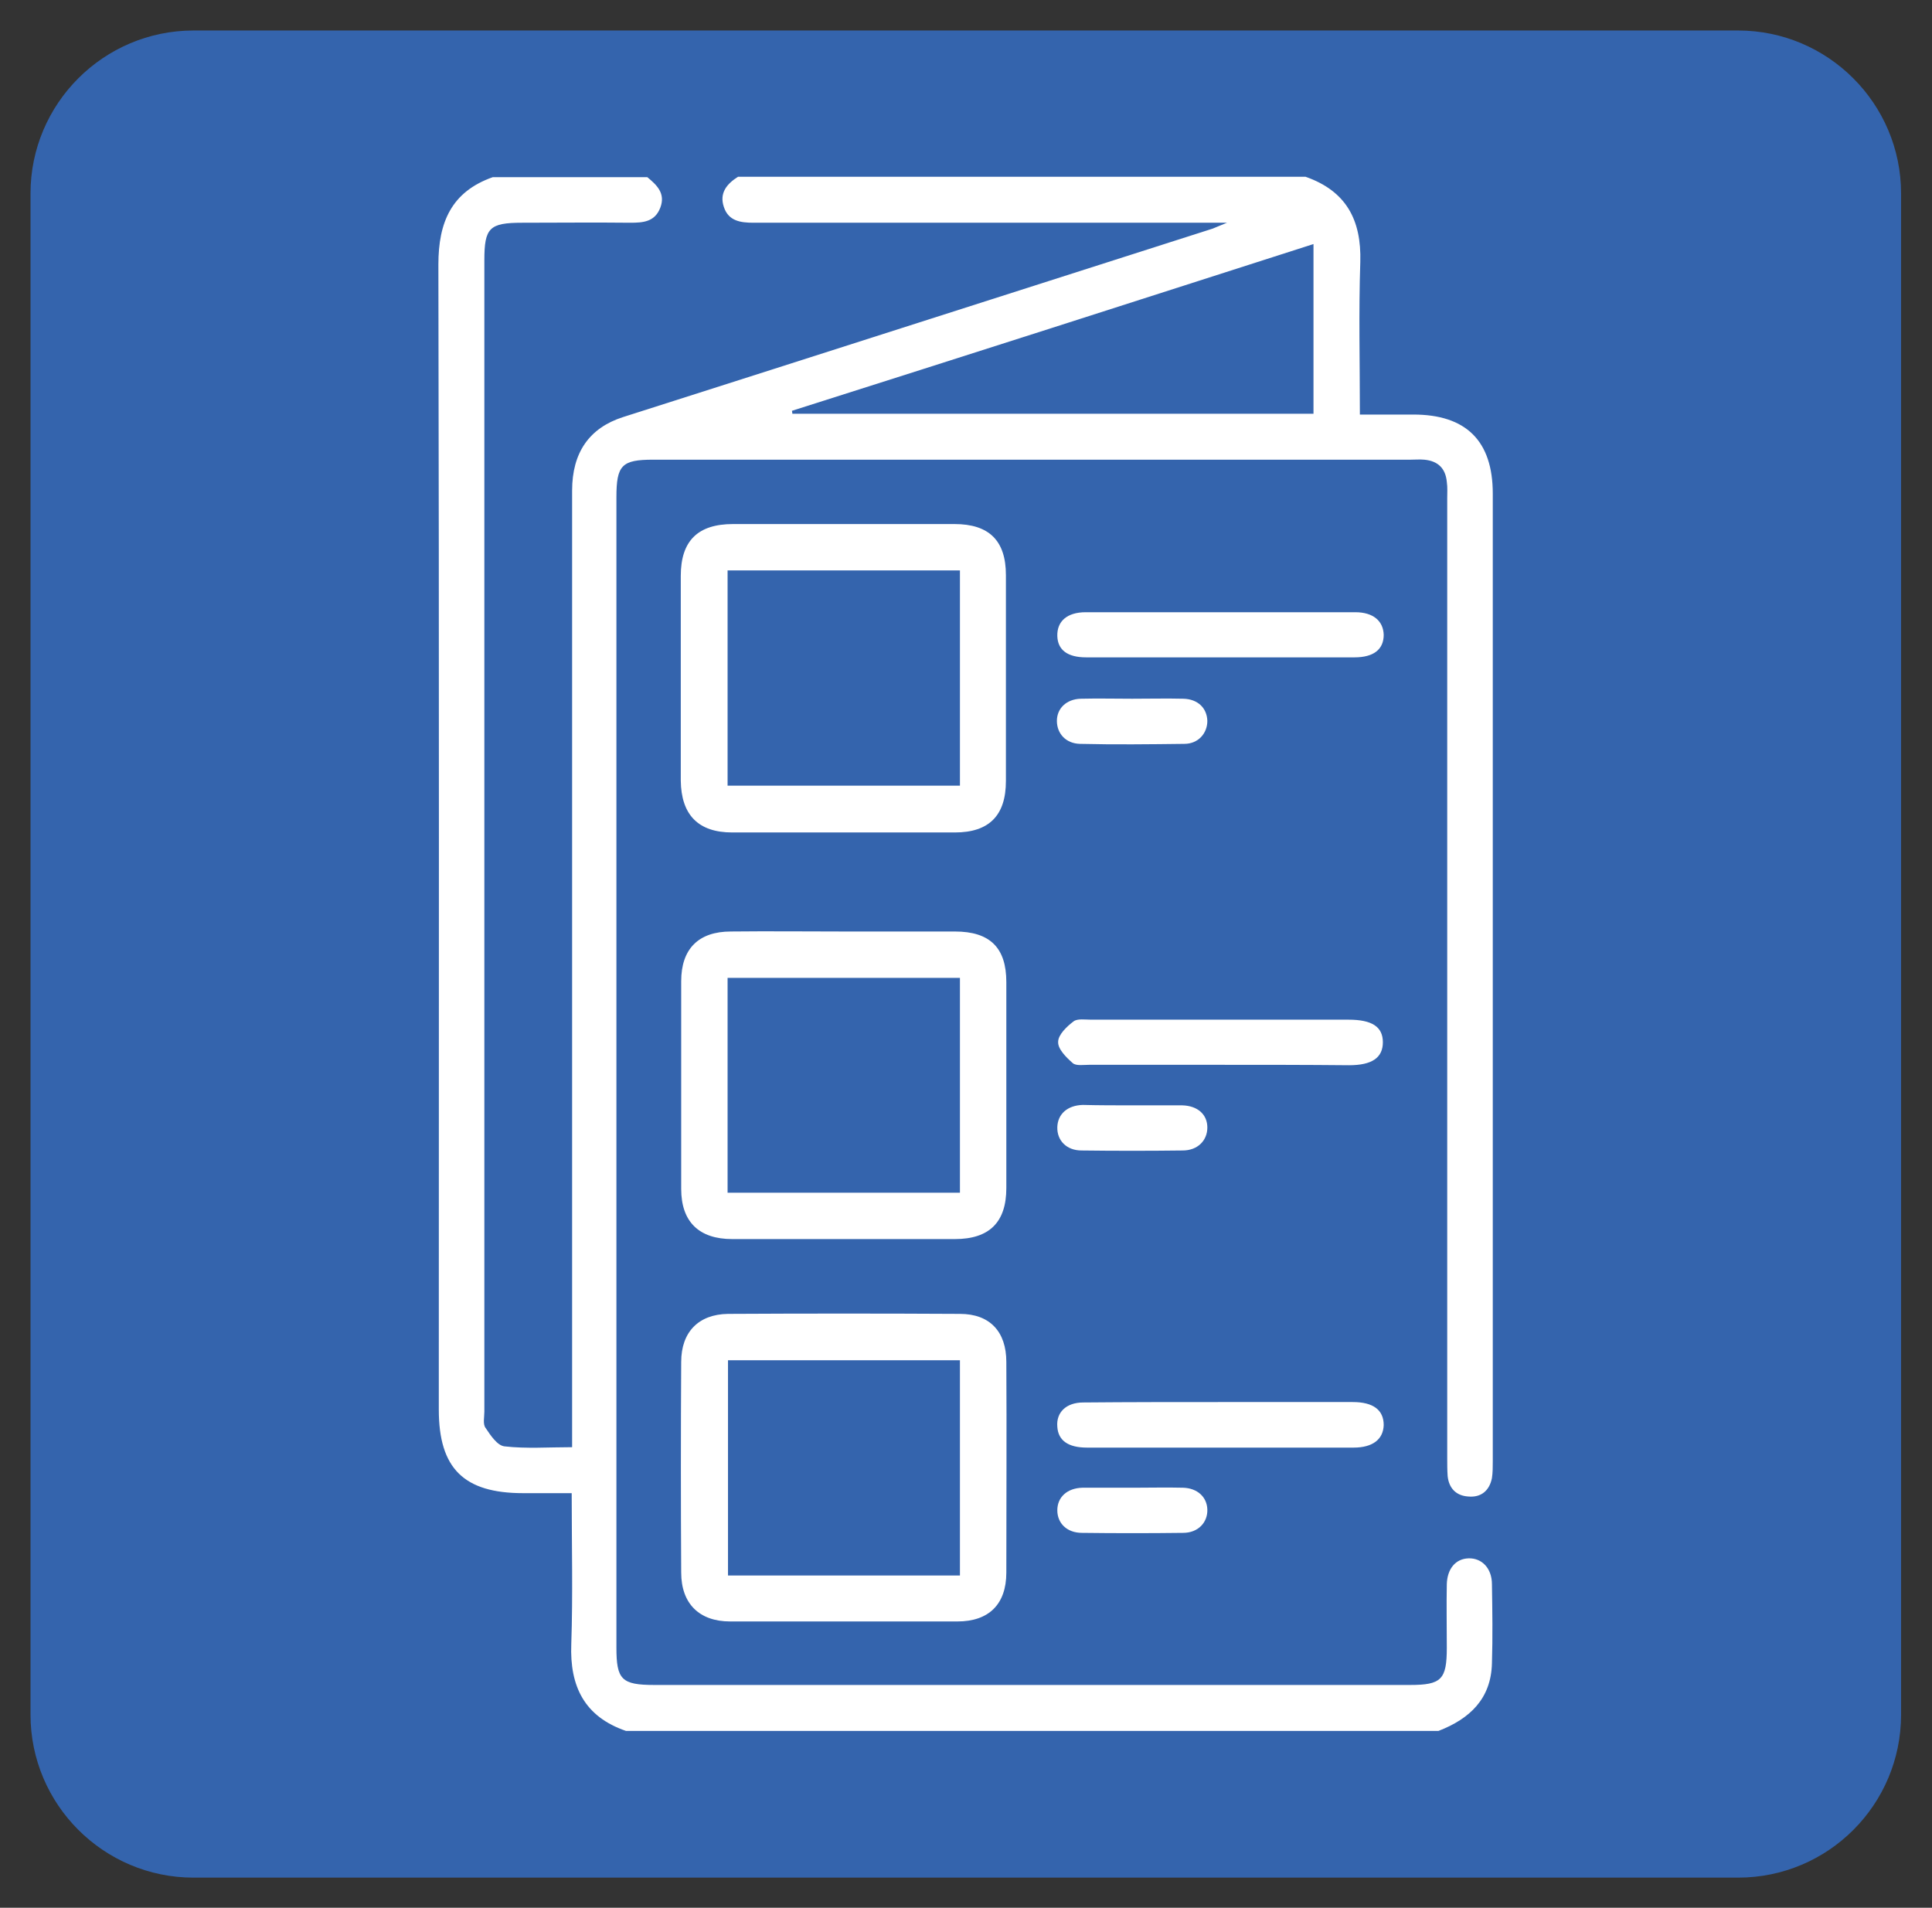 <svg xmlns="http://www.w3.org/2000/svg" xmlns:xlink="http://www.w3.org/1999/xlink" id="Capa_1" x="0px" y="0px" viewBox="0 0 462.3 456.5" style="enable-background:new 0 0 462.3 456.5;" xml:space="preserve"><rect x="0" y="0" width="462.3" height="456.5" fill="#333333" stroke="none"/><style type="text/css">	.st0{fill:#3464AD;}	.st1{fill:#FFFFFF;}</style><path class="st0" d="M415.9,449.3H46.3c-21.5,0-39-17.5-39-39v-364c0-21.5,17.5-39,39-39h369.6c21.5,0,39,17.5,39,39v364 C454.9,431.8,437.5,449.3,415.9,449.3z"></path><path class="st1" d="M149.8,414.2c-9.9-3.4-13.5-10.6-13.1-20.8c0.4-11.8,0.1-23.7,0.1-36.1c-4,0-7.8,0-11.6,0 c-14.2,0-20.2-5.9-20.2-20c0-91.3,0.1-182.7-0.1-274c0-10.1,3.1-17.4,13-20.9c12.3,0,24.7,0,37,0c2.3,1.9,4.4,3.9,3.1,7.3 c-1.3,3.4-4.1,3.6-7.2,3.6c-8.6-0.1-17.2,0-25.8,0c-7.9,0-9.1,1.2-9.1,9c0,91.8,0,183.7,0,275.5c0,1.3-0.4,3,0.3,3.9 c1.2,1.8,2.8,4.2,4.5,4.4c5.2,0.6,10.6,0.2,16.2,0.2c0-1.8,0-3.4,0-4.9c0-74.7,0-149.3,0-224c0-9.1,4.1-15,12.2-17.6 c47.1-15,94.1-30.1,141.1-45.1c0.8-0.3,1.6-0.7,3.4-1.4c-2.4,0-3.8,0-5.1,0c-36.1,0-72.1,0-108.2,0c-3.1,0-6-0.4-7.1-3.8 c-1.1-3.3,0.7-5.5,3.4-7.2c45.3,0,90.5,0,135.8,0c9.7,3.4,13.4,10.3,13.1,20.4c-0.4,12-0.1,23.9-0.1,36.5c4.4,0,8.6,0,12.8,0 c12.6,0,19,6.3,19,18.9c0,77.2,0,154.4,0,231.6c0,1.3,0,2.7-0.2,4c-0.6,3-2.6,4.7-5.7,4.4c-2.9-0.2-4.6-2-4.9-4.9 c-0.1-1.4-0.1-2.9-0.1-4.4c0-76.5,0-153,0-229.5c0-1.3,0.1-2.7-0.1-4c-0.3-3.2-2.1-5-5.4-5.3c-1.1-0.1-2.2,0-3.3,0 c-60.4,0-120.8,0-181.2,0c-7.5,0-8.8,1.3-8.8,9c0,91.7,0,183.5,0,275.2c0,7.7,1.2,9,9.1,9c60.3,0,120.5,0,180.8,0 c7.5,0,8.8-1.3,8.8-8.9c0-5.1-0.1-10.2,0-15.2c0.1-3.7,2.1-6.1,5.2-6.2c3.2-0.1,5.6,2.4,5.6,6.2c0.1,6.3,0.2,12.6,0,18.9 c-0.2,8.5-5.3,13.3-12.8,16.2C279.6,414.2,214.7,414.2,149.8,414.2z M189.5,98.3c0,0.2,0.1,0.4,0.1,0.7c41.5,0,83,0,124.7,0 c0-13.6,0-26.9,0-40.6C272.6,71.8,231.1,85.1,189.5,98.3z"></path><path class="st1" d="M201.7,199.2c-8.8,0-17.7,0-26.5,0c-8.1,0-12.2-4.2-12.3-12.4c0-16.3,0-32.6,0-49c0-8.4,4.1-12.4,12.5-12.4 c17.7,0,35.3,0,53,0c8.3,0,12.3,4,12.3,12.2c0,16.4,0,32.9,0,49.3c0,8.2-4,12.3-12.2,12.3C219.6,199.2,210.7,199.2,201.7,199.2z  M174.1,136.5c0,17.3,0,34.3,0,51.5c18.6,0,37.1,0,55.6,0c0-17.3,0-34.3,0-51.5C211.1,136.5,192.8,136.5,174.1,136.5z"></path><path class="st1" d="M202,222.9c8.8,0,17.6,0,26.5,0c8.4,0,12.3,3.9,12.3,12.1c0,16.4,0,32.9,0,49.3c0,8.2-4.1,12.2-12.3,12.2 c-17.8,0-35.5,0-53.3,0c-7.9,0-12.2-4.1-12.2-12c0-16.6,0-33.1,0-49.7c0-7.7,4.1-11.9,11.9-11.9C183.9,222.8,193,222.9,202,222.9z  M174.1,285.4c18.7,0,37.1,0,55.6,0c0-17.2,0-34.2,0-51.4c-18.6,0-37,0-55.6,0C174.1,251.2,174.1,268.1,174.1,285.4z"></path><path class="st1" d="M201.9,388c-9.1,0-18.1,0-27.2,0c-7.4,0-11.7-4.3-11.7-11.7c-0.1-16.8-0.1-33.6,0-50.4 c0-7.1,4.1-11.4,11.2-11.5c18.5-0.1,37-0.1,55.5,0c7.2,0,11.1,4.3,11.1,11.5c0.1,16.8,0,33.6,0,50.4c0,7.6-4.2,11.7-11.7,11.7 C220.1,388,211,388,201.9,388z M174.2,325.5c0,17.3,0,34.4,0,51.5c18.6,0,37,0,55.5,0c0-17.3,0-34.4,0-51.5 C211,325.5,192.6,325.5,174.2,325.5z"></path><path class="st1" d="M292.2,335.5c10.5,0,21,0,31.5,0c4.9,0,7.4,1.9,7.4,5.5c-0.1,3.4-2.6,5.4-7.2,5.4c-21.3,0-42.5,0-63.8,0 c-4.5,0-6.9-1.7-7.1-5c-0.3-3.4,2.1-5.8,6.2-5.8C270.2,335.5,281.2,335.5,292.2,335.5z"></path><path class="st1" d="M291.8,157.3c-10.6,0-21.3,0-31.9,0c-4.5,0-6.8-1.8-6.9-5.1c-0.1-3.5,2.3-5.7,6.8-5.7c21.5,0,43,0,64.5,0 c4.3,0,6.7,2.1,6.8,5.4c0,3.5-2.4,5.4-7,5.4C313.3,157.3,302.5,157.3,291.8,157.3z"></path><path class="st1" d="M291.8,254.8c-10.4,0-20.8,0-31.2,0c-1.3,0-3.1,0.3-3.9-0.4c-1.6-1.4-3.6-3.4-3.5-5.1c0-1.7,2.1-3.7,3.7-4.9 c0.9-0.7,2.8-0.4,4.2-0.4c20.5,0,41.1,0,61.6,0c5.6,0,8.2,1.7,8.2,5.4c0,3.7-2.6,5.5-8.1,5.5C312.6,254.8,302.2,254.8,291.8,254.8z"></path><path class="st1" d="M270.9,167.2c4.1,0,8.2-0.1,12.3,0c3.4,0.1,5.6,2.2,5.7,5.3c0,3-2.2,5.5-5.5,5.5c-8.3,0.1-16.6,0.2-25,0 c-3.4-0.1-5.5-2.5-5.5-5.5c0-3,2.3-5.2,5.7-5.3C262.7,167.1,266.8,167.2,270.9,167.2z"></path><path class="st1" d="M271.2,356c4,0,8-0.1,11.9,0c3.4,0.1,5.7,2.2,5.8,5.2c0.1,3.1-2.2,5.6-5.8,5.6c-8.1,0.1-16.2,0.1-24.2,0 c-3.6,0-5.9-2.3-5.9-5.4c0-3.1,2.3-5.3,6-5.4C263,356,267.1,356,271.2,356z"></path><path class="st1" d="M271,264.5c4,0,8,0,11.9,0c3.7,0.1,6,2.2,6,5.3c0,3.1-2.3,5.5-5.9,5.5c-8.1,0.1-16.2,0.1-24.2,0 c-3.6,0-5.9-2.4-5.8-5.6c0.1-3.1,2.4-5.2,6.1-5.3C263,264.5,267,264.5,271,264.5z"></path></svg>